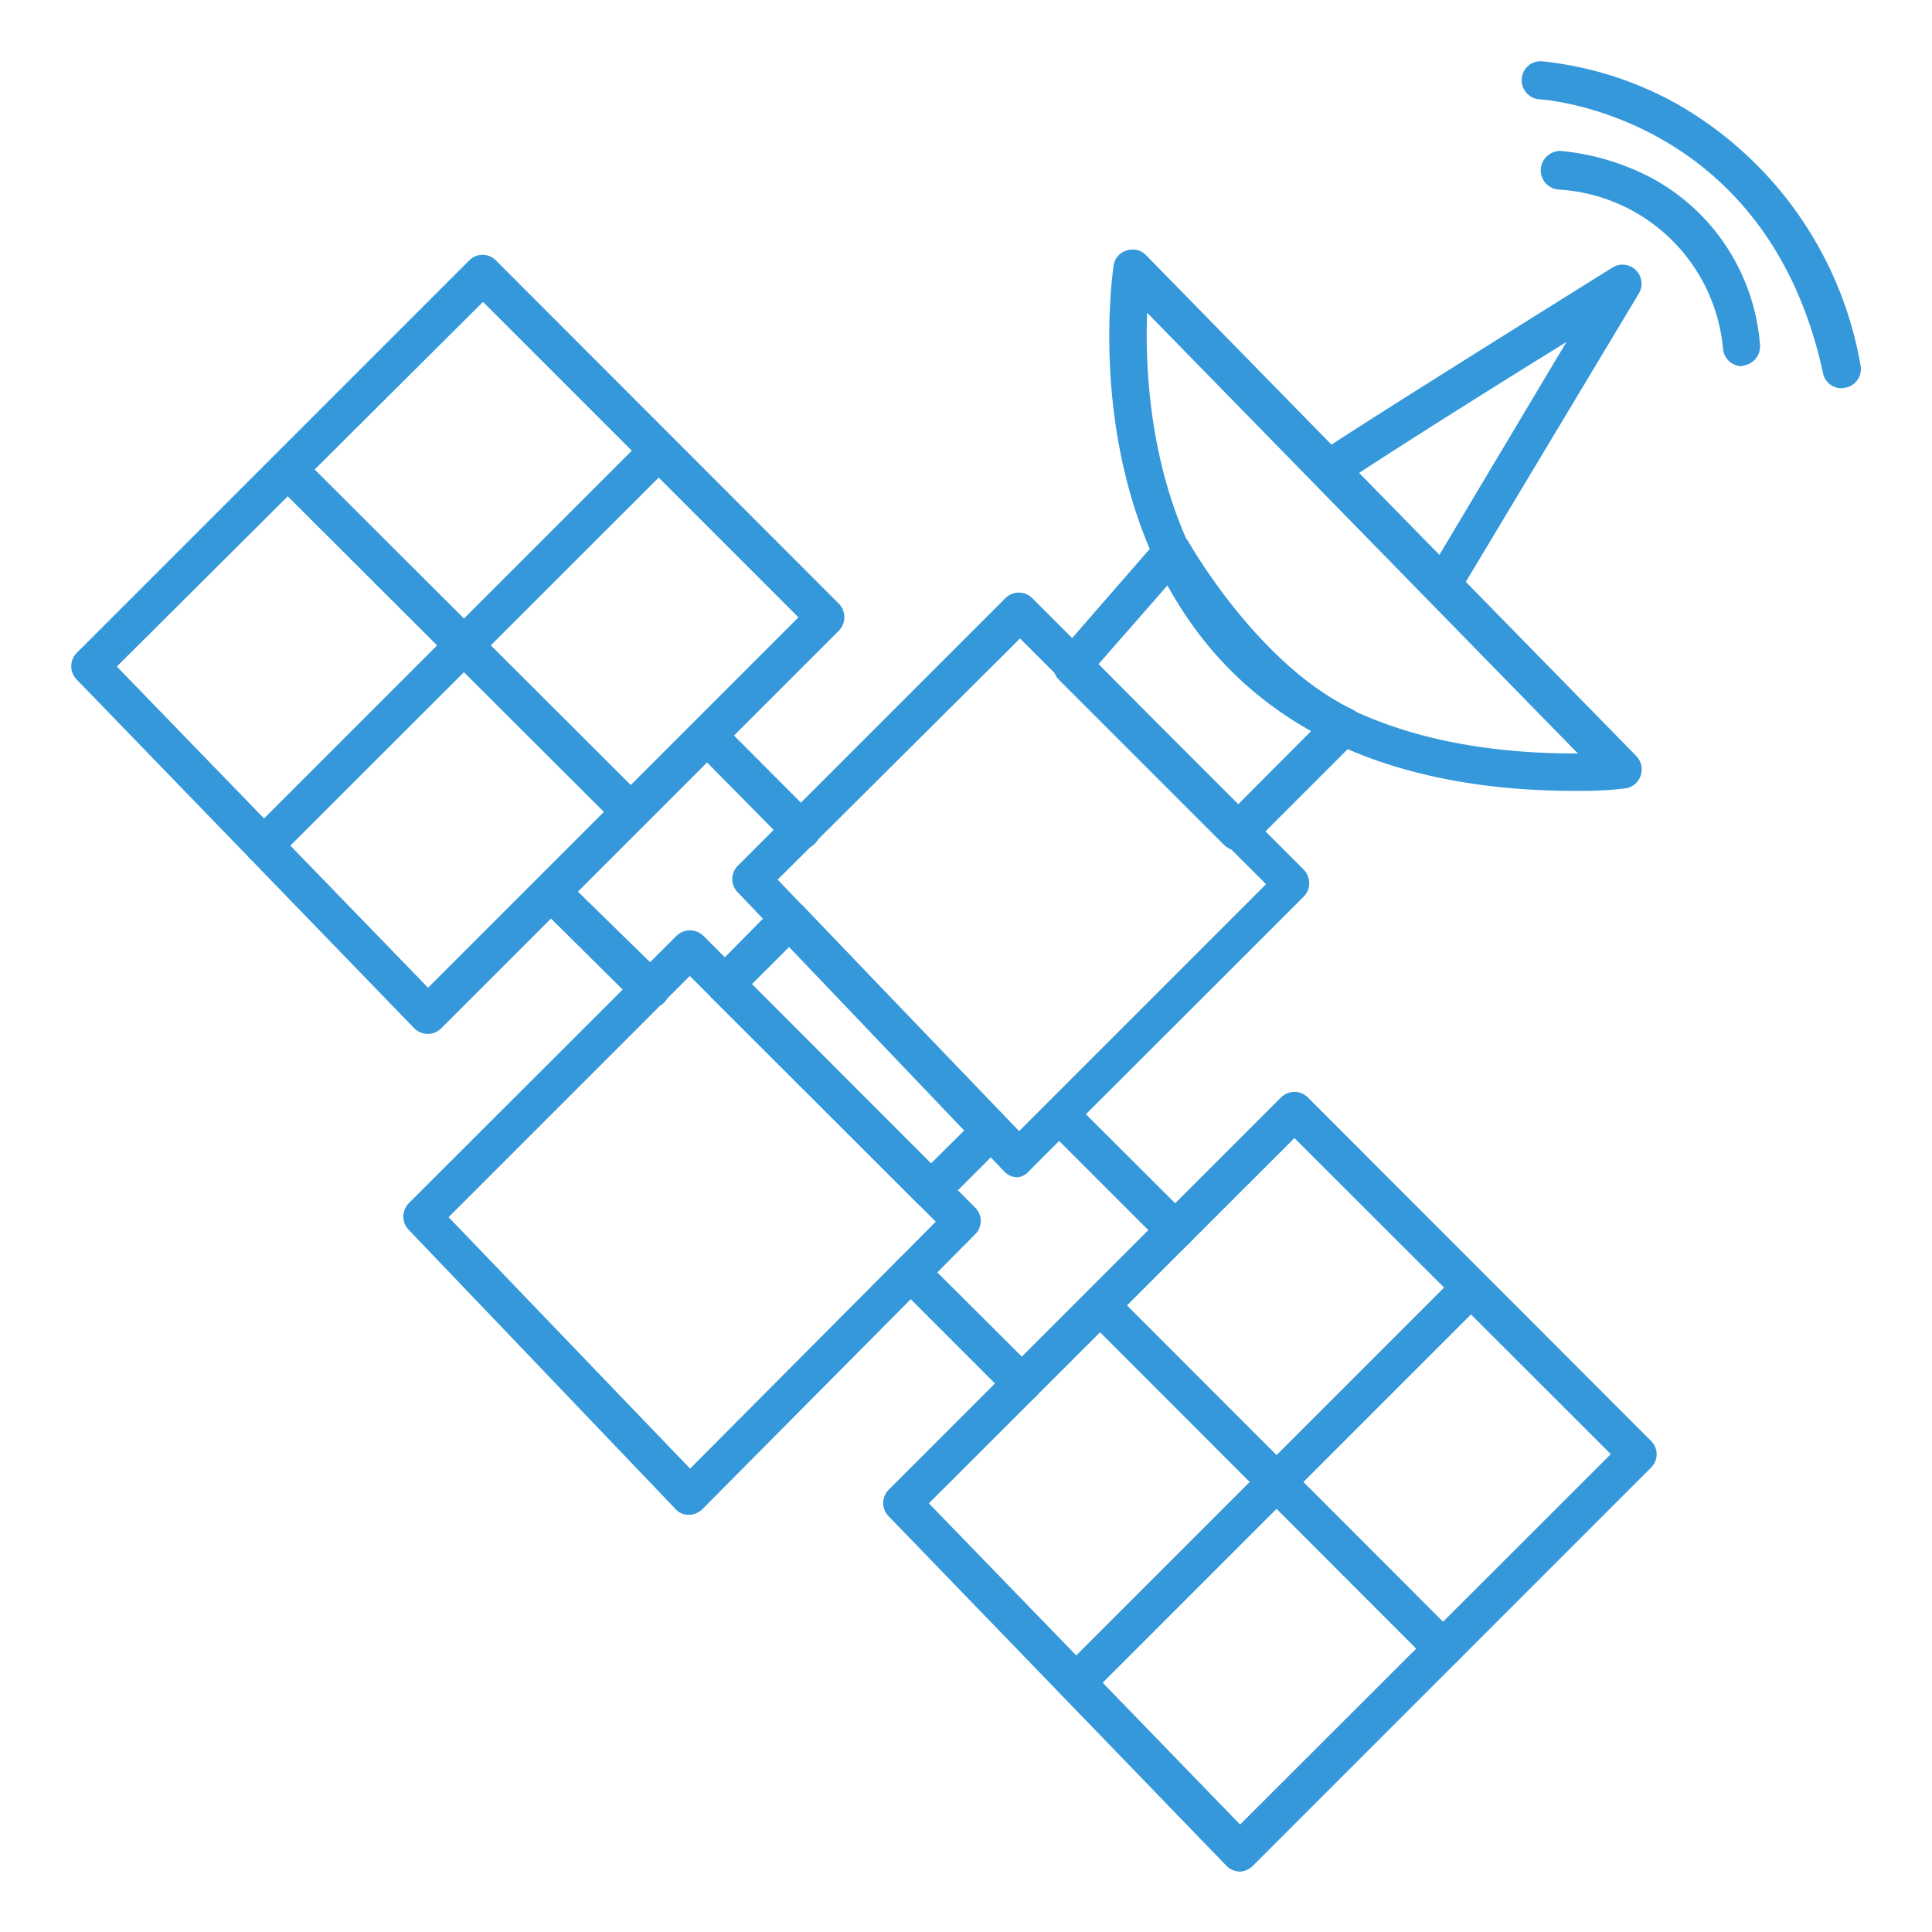 <svg id="Layer_1" data-name="Layer 1" xmlns="http://www.w3.org/2000/svg" viewBox="0 0 64 64"><defs><style>.cls-1{fill:#3498db;}</style></defs><title>space-in</title><path class="cls-1" d="M14.17,34.25h0a.64.64,0,0,1-.45-.19L2.54,22.51a.63.63,0,0,1,0-.88l13-13a.62.62,0,0,1,.89,0L27.79,20a.64.64,0,0,1,0,.89L14.62,34.06A.64.64,0,0,1,14.17,34.25ZM3.87,22.08,14.18,32.72,26.45,20.45,16,10Z"/><path class="cls-1" d="M20.9,27.52a.66.66,0,0,1-.45-.18L9.09,16a.62.62,0,0,1,0-.89.64.64,0,0,1,.89,0L21.34,26.45a.63.63,0,0,1-.44,1.07Z"/><path class="cls-1" d="M8.74,28.64a.63.63,0,0,1-.45-1.07L21.38,14.48a.63.63,0,0,1,.89.89L9.18,28.45A.59.59,0,0,1,8.74,28.64Z"/><path class="cls-1" d="M41.08,62h0a.64.64,0,0,1-.45-.19L29.44,50.23a.62.62,0,0,1,0-.88l13-13a.63.63,0,0,1,.88,0L54.69,47.73a.62.62,0,0,1,0,.89L41.52,61.79A.67.67,0,0,1,41.08,62ZM30.77,49.8,41.08,60.44,53.36,48.17,42.88,37.7Z"/><path class="cls-1" d="M47.8,55.24a.62.62,0,0,1-.44-.18L36,43.69a.63.63,0,0,1,.89-.89L48.25,54.17a.64.64,0,0,1,0,.89A.66.66,0,0,1,47.8,55.24Z"/><path class="cls-1" d="M35.64,56.36a.63.63,0,0,1-.44-1.07L48.28,42.21a.63.63,0,0,1,.89.89L36.09,56.18A.66.66,0,0,1,35.64,56.36Z"/><path class="cls-1" d="M22.81,50.18h0a.57.57,0,0,1-.44-.2l-8.83-9.24a.63.63,0,0,1,0-.88L22.41,31a.64.64,0,0,1,.89,0l9,9a.62.62,0,0,1,0,.89L23.26,50A.64.64,0,0,1,22.81,50.18Zm-7.95-9.86,8,8.33L31,40.47l-8.15-8.14Z"/><path class="cls-1" d="M33.71,39h0a.61.61,0,0,1-.45-.2l-8.82-9.24a.62.62,0,0,1,0-.88l8.87-8.87a.63.63,0,0,1,.88,0l9,9a.64.64,0,0,1,0,.89l-9.08,9.07A.61.61,0,0,1,33.71,39Zm-7.95-9.86,8,8.33,8.18-8.18-8.15-8.14Z"/><path class="cls-1" d="M21.52,33.4a.66.66,0,0,1-.45-.18L17.82,30a.64.64,0,0,1,0-.89.62.62,0,0,1,.89,0L22,32.33a.63.63,0,0,1-.44,1.07Z"/><path class="cls-1" d="M26.53,28.13a.66.66,0,0,1-.45-.18L23,24.83a.64.64,0,0,1,0-.89.62.62,0,0,1,.89,0L27,27.06a.63.63,0,0,1-.44,1.07Z"/><path class="cls-1" d="M30.84,40.06h0a.63.63,0,0,1-.44-.19l-6.83-6.82a.64.64,0,0,1,0-.89L25.7,30a.6.6,0,0,1,.45-.18.64.64,0,0,1,.45.19l6.67,7a.63.63,0,0,1,0,.88l-2,2A.64.64,0,0,1,30.84,40.06ZM24.91,32.6l5.93,5.94,1.1-1.09-5.8-6.08Z"/><path class="cls-1" d="M52.22,26.2c-5.2,0-9.18-1.47-11.84-4.4-4.62-5.1-3.54-12.64-3.49-13a.6.6,0,0,1,.43-.5.61.61,0,0,1,.64.15l16.25,16.6a.64.64,0,0,1,.13.67.62.62,0,0,1-.55.4C53.25,26.19,52.73,26.2,52.22,26.2ZM38,10.36c-.09,2.32.17,7.16,3.29,10.6,2.41,2.65,6.07,4,10.9,4h.08Z"/><path class="cls-1" d="M61,12.86a.62.62,0,0,1-.61-.5C58.53,3.77,51.08,3.29,51,3.29a.63.63,0,0,1-.59-.66.62.62,0,0,1,.66-.6,11.57,11.57,0,0,1,4.51,1.43,12.4,12.4,0,0,1,6.05,8.63.63.63,0,0,1-.48.75Z"/><path class="cls-1" d="M57.7,12.13a.63.63,0,0,1-.62-.55,5.81,5.81,0,0,0-5.44-5.3.64.64,0,0,1-.6-.66A.65.65,0,0,1,51.7,5a8.08,8.08,0,0,1,3,.89,6.87,6.87,0,0,1,3.6,5.52.64.64,0,0,1-.55.7Z"/><path class="cls-1" d="M41,28.18a.67.67,0,0,1-.45-.19l-5.48-5.48a.62.62,0,0,1,0-.86l3.29-3.78a.6.6,0,0,1,.54-.21.62.62,0,0,1,.49.32s2.26,4,5.39,5.51a.61.61,0,0,1,.35.46.62.62,0,0,1-.17.55L41.46,28A.63.63,0,0,1,41,28.18ZM36.39,22,41,26.66l2.44-2.45a16,16,0,0,1-4.72-4.87Z"/><path class="cls-1" d="M47.78,20.06a.64.64,0,0,1-.45-.19L43.56,16a.63.63,0,0,1,0-.89c.18-.18,3.5-2.28,9.86-6.25a.63.63,0,0,1,.87.86l-6,10a.61.61,0,0,1-.46.3ZM45,15.68l2.67,2.72,4.22-7.07C49.18,13,46.22,14.88,45,15.68Z"/><path class="cls-1" d="M33.85,46.46a.62.62,0,0,1-.44-.18l-3.66-3.66a.62.62,0,0,1,0-.89.61.61,0,0,1,.88,0l3.67,3.66a.64.64,0,0,1,0,.89A.66.66,0,0,1,33.85,46.46Z"/><path class="cls-1" d="M38.93,41.38a.62.62,0,0,1-.44-.18l-3.8-3.8a.63.63,0,0,1,.89-.88l3.8,3.79a.64.64,0,0,1,0,.89A.66.66,0,0,1,38.93,41.38Z"/></svg>